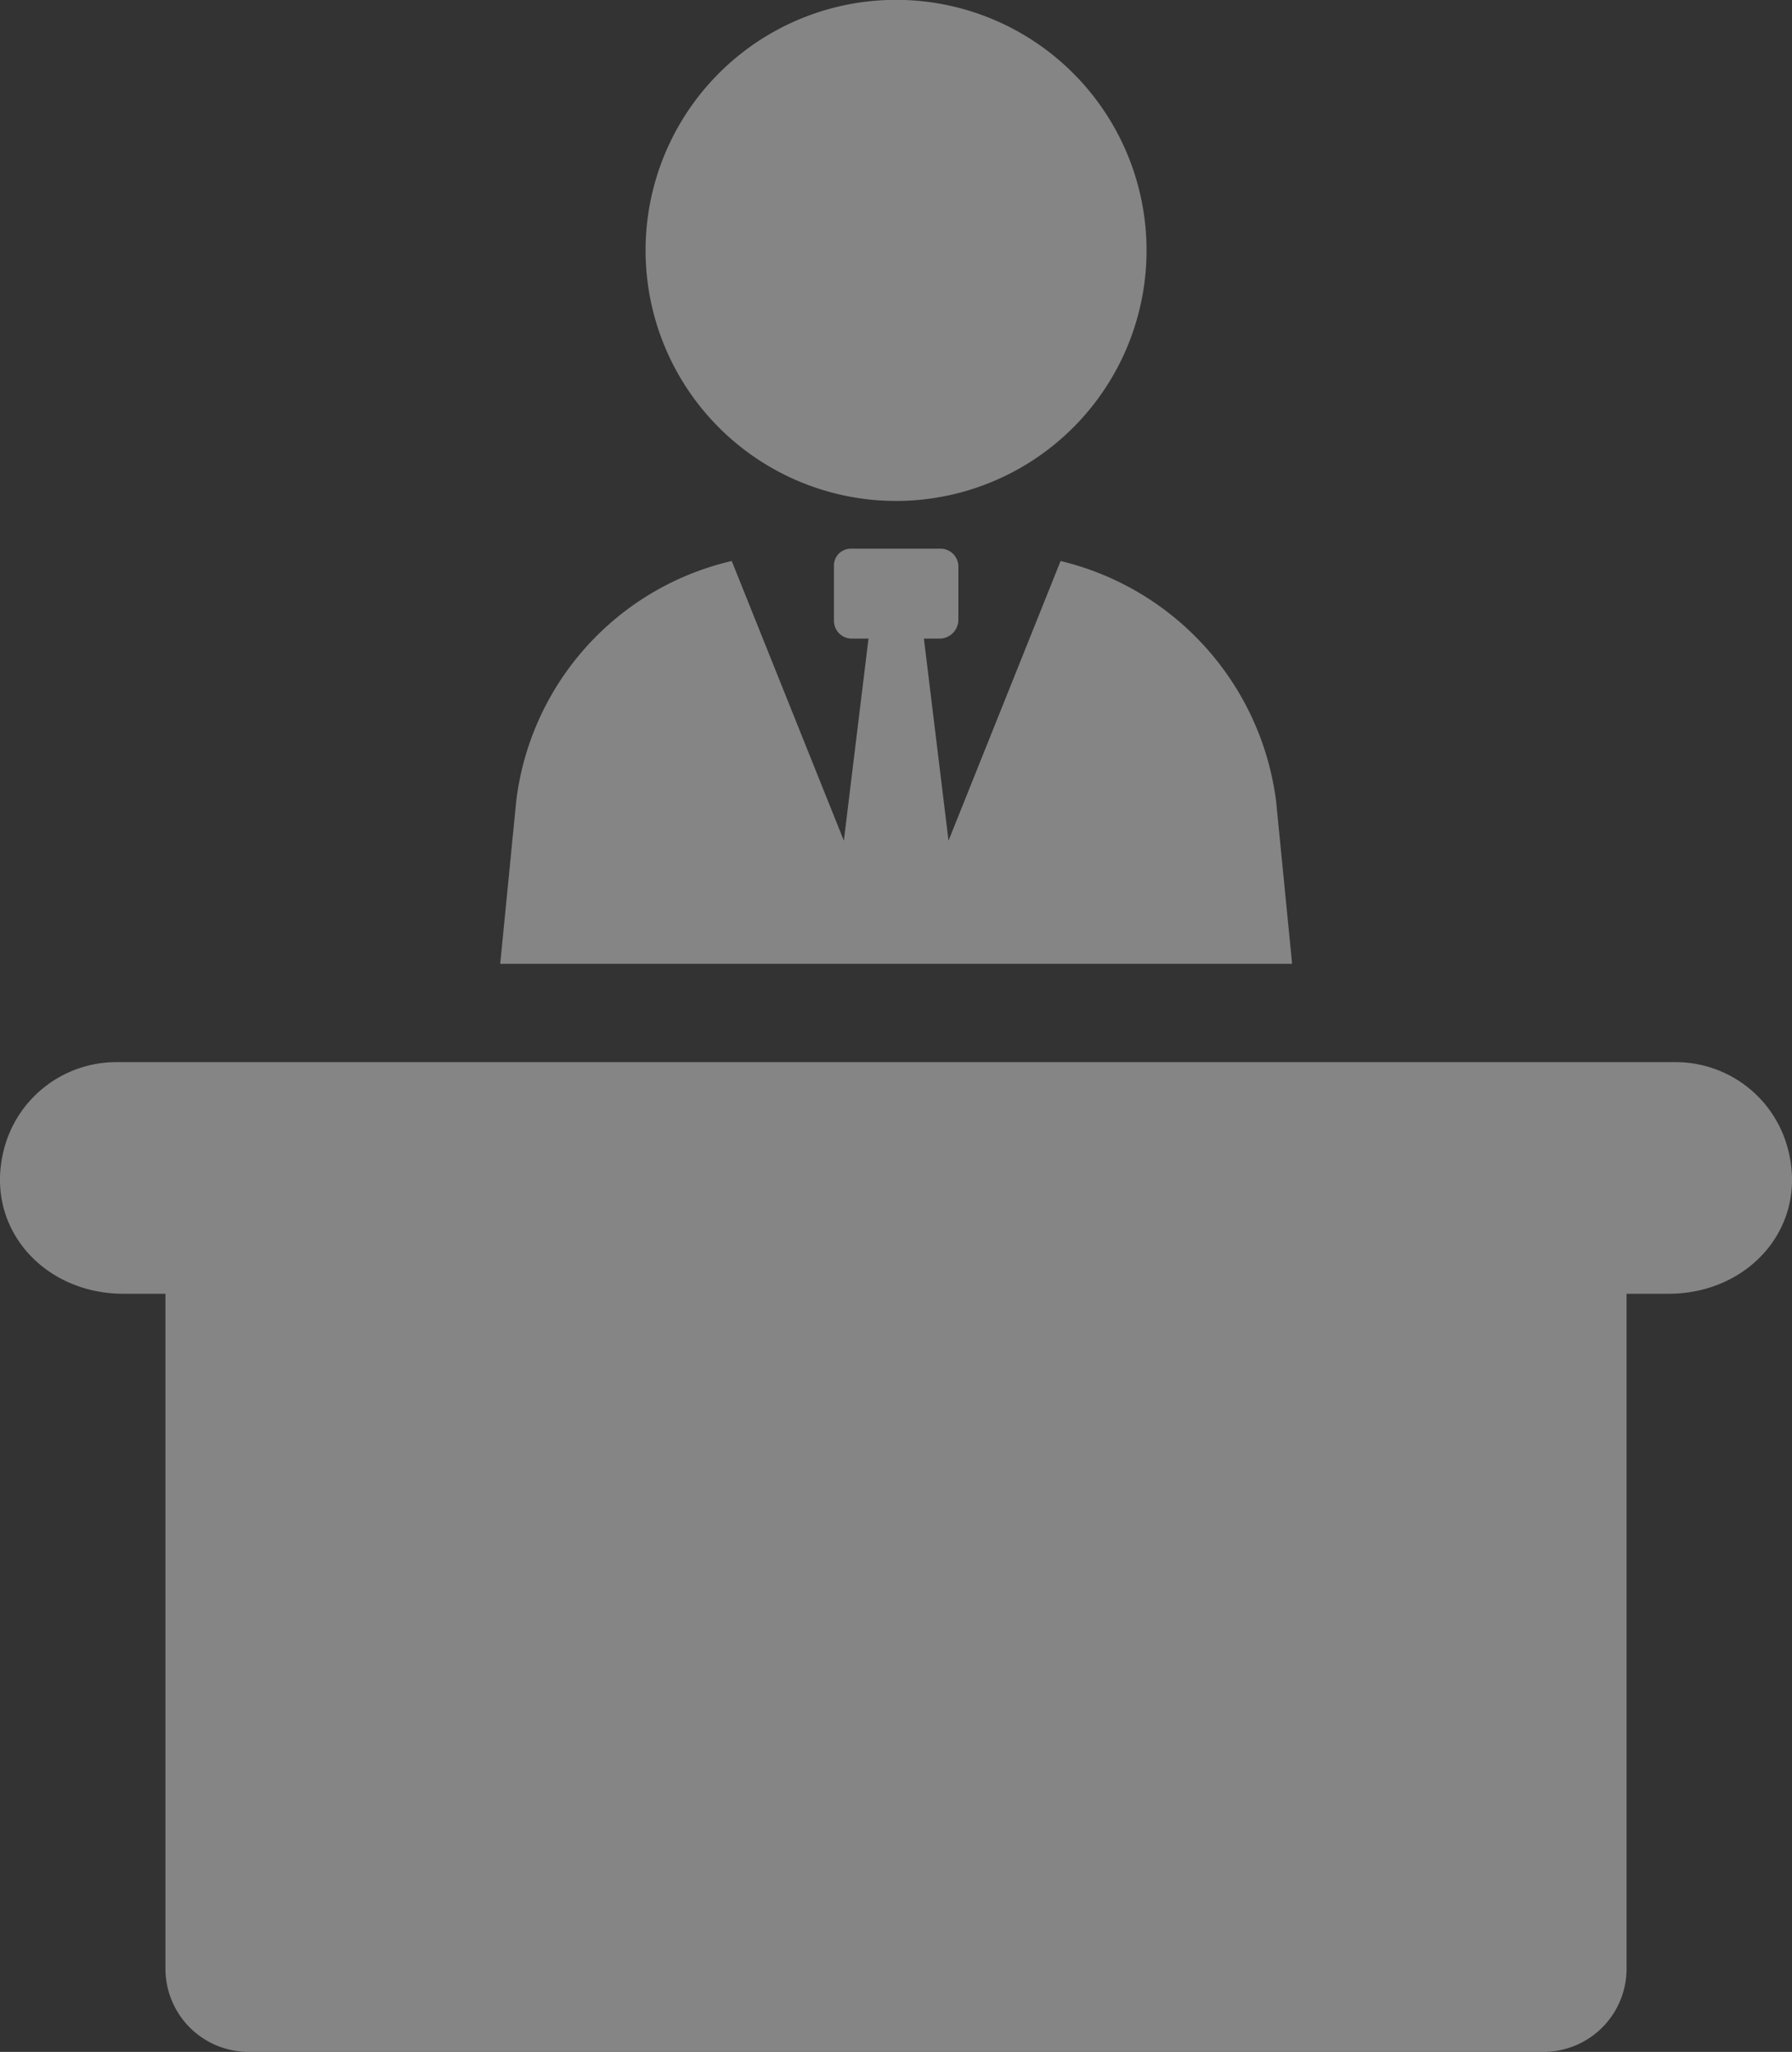 <svg xmlns="http://www.w3.org/2000/svg" xmlns:xlink="http://www.w3.org/1999/xlink" width="82.988" height="95" viewBox="0 0 82.988 95">
  <rect x="0" y="0" width="82.988" height="95" fill="#333333" stroke="none"/>
  <defs>
    <clipPath id="clip-path">
      <rect id="長方形_56" data-name="長方形 56" width="82.988" height="95" fill="none"/>
    </clipPath>
  </defs>
  <g id="グループ_24" data-name="グループ 24" opacity="0.4" style="mix-blend-mode: overlay;isolation: isolate">
    <g id="グループ_23" data-name="グループ 23" clip-path="url(#clip-path)">
      <path id="パス_35" data-name="パス 35" d="M118.634,118.9a13.01,13.01,0,0,0-9.981,11.121l-.741,7.529h36.673l-.741-7.529a13.149,13.149,0,0,0-9.981-11.121l-5.19,12.947-1.14-9.354h.741a.876.876,0,0,0,.855-.855v-2.509a.829.829,0,0,0-.855-.8h-4.107a.78.78,0,0,0-.8.8v2.509a.828.828,0,0,0,.8.855h.8l-1.141,9.354Z" transform="translate(-84.747 -92.926)" fill="#fff"/>
      <path id="パス_36" data-name="パス 36" d="M150.865,23.193a11.6,11.6,0,1,0-11.595-11.6,11.6,11.6,0,0,0,11.595,11.6" transform="translate(-109.373)" fill="#fff"/>
      <path id="パス_37" data-name="パス 37" d="M82.836,233.252a5.37,5.37,0,0,0-5.231-4.169H5.383a5.371,5.371,0,0,0-5.232,4.168c-.839,3.555,1.908,6.555,5.56,6.555H7.662v31.249a3.852,3.852,0,0,0,3.852,3.852H71.475a3.852,3.852,0,0,0,3.852-3.852V239.806h1.951c3.652,0,6.4-3,5.559-6.554" transform="translate(0 -179.907)" fill="#fff"/>
    </g>
  </g>
</svg>
